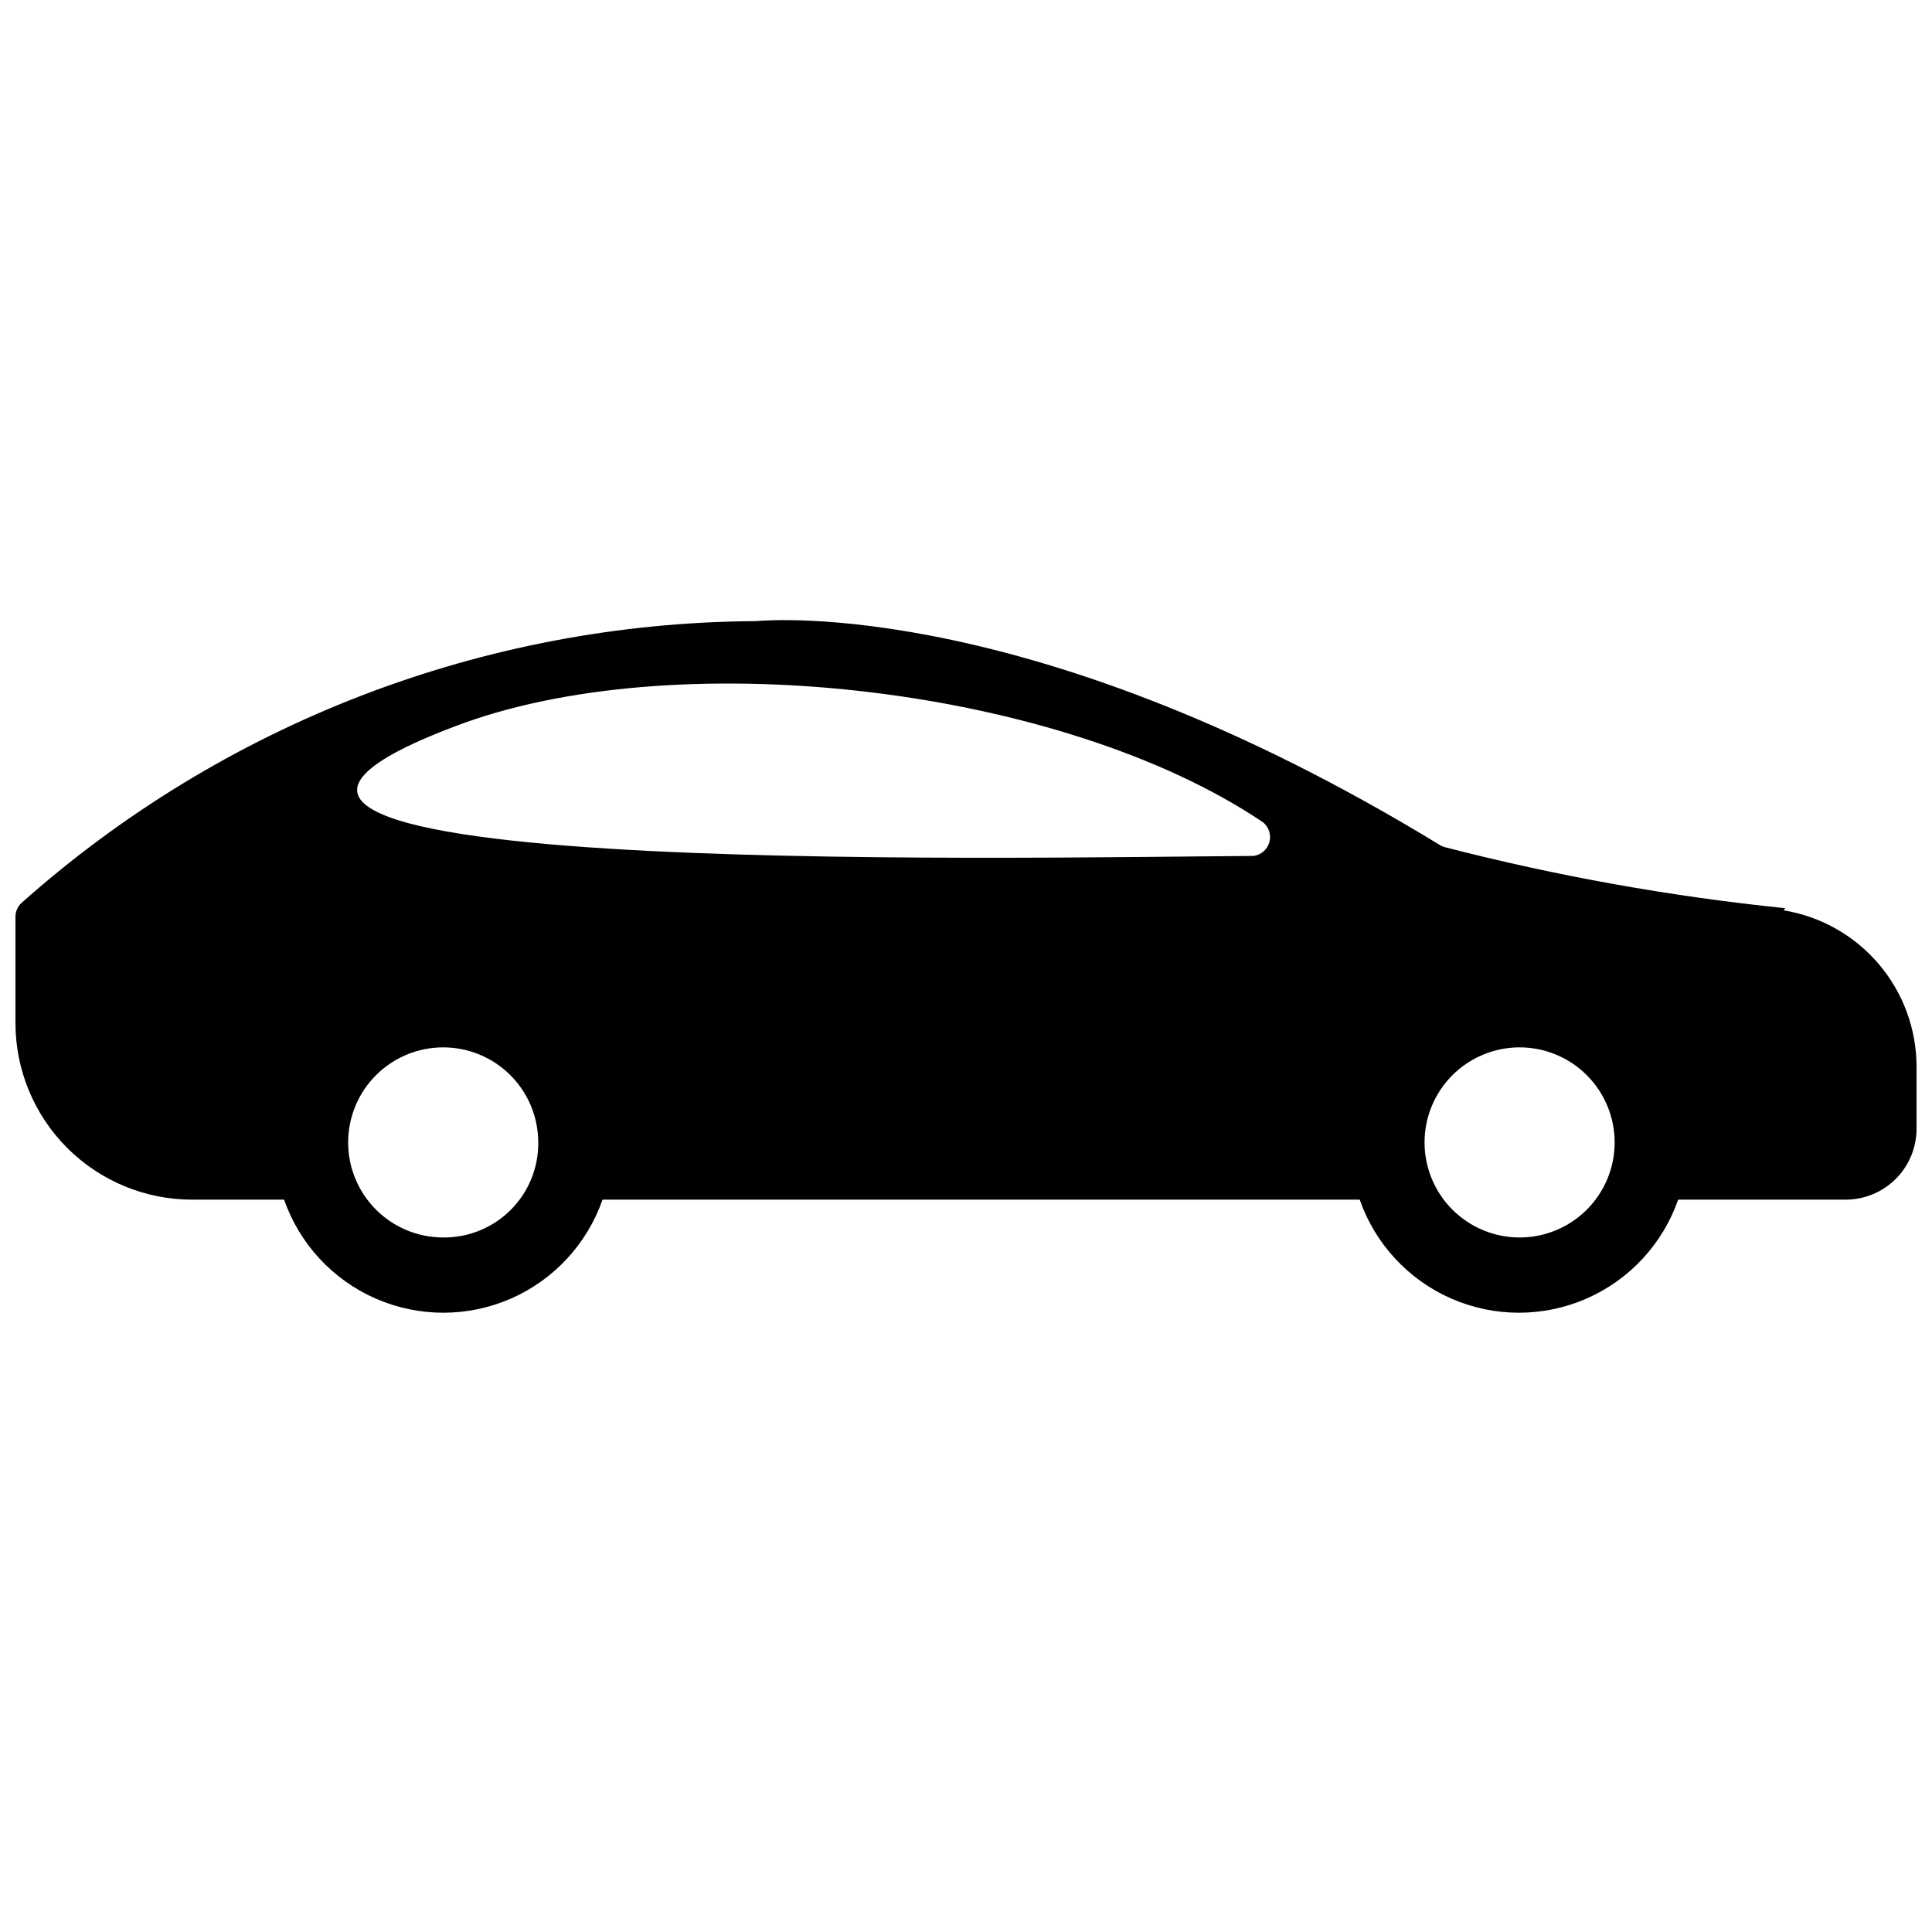 <?xml version="1.0" encoding="UTF-8"?>
<!-- The Best Svg Icon site in the world: iconSvg.co, Visit us! https://iconsvg.co -->
<svg width="800px" height="800px" version="1.1" viewBox="144 144 512 512" xmlns="http://www.w3.org/2000/svg">
 <defs>
  <clipPath id="a">
   <path d="m148.09 308h503.81v184h-503.81z"/>
  </clipPath>
 </defs>
 <g clip-path="url(#a)">
  <path d="m616.64 385.24 0.504-0.555c-30.441-3.117-60.605-8.523-90.234-16.172-0.461-0.113-0.906-0.301-1.309-0.555-107.16-65.496-177.34-59.703-181.37-59.348h-0.352c-71.641 0.496-140.65 27.031-194.17 74.664-1 0.926-1.582 2.215-1.613 3.574v28.266c0 12.414 4.93 24.316 13.707 33.094 8.777 8.777 20.684 13.711 33.098 13.711h24.383c4.098 11.746 12.91 21.254 24.312 26.234 11.402 4.977 24.363 4.977 35.766 0 11.402-4.981 20.211-14.488 24.312-26.234h200.66c4.102 11.746 12.91 21.254 24.312 26.234 11.402 4.977 24.363 4.977 35.766 0 11.402-4.981 20.215-14.488 24.312-26.234h44.336c5.043 0.012 9.883-2.004 13.426-5.594 3.547-3.59 5.496-8.457 5.414-13.5v-16.176c-0.012-9.961-3.566-19.598-10.027-27.184-6.461-7.582-15.406-12.629-25.238-14.227zm-355.19 86.703c-6.68 0-13.086-2.652-17.812-7.379-4.723-4.723-7.375-11.129-7.375-17.809 0-6.684 2.652-13.09 7.375-17.812 4.727-4.727 11.133-7.379 17.812-7.379 6.684 0 13.09 2.652 17.812 7.379 4.727 4.723 7.379 11.129 7.379 17.812 0.07 6.699-2.562 13.148-7.301 17.887-4.742 4.738-11.188 7.371-17.891 7.301zm214.73-101.11c-64.539 0.402-322.44 6.144-209.13-35.266 58.543-20.957 158.6-9.371 211.6 26.301v-0.004c1.602 1.254 2.293 3.348 1.754 5.309-0.539 1.961-2.207 3.402-4.223 3.66zm70.535 101.11h-0.004c-6.68 0-13.086-2.652-17.812-7.379-4.723-4.723-7.379-11.129-7.379-17.809 0-6.684 2.656-13.09 7.379-17.812 4.727-4.727 11.133-7.379 17.812-7.379 6.684 0 13.09 2.652 17.812 7.379 4.727 4.723 7.379 11.129 7.379 17.812 0 6.707-2.676 13.137-7.43 17.863-4.758 4.731-11.203 7.367-17.91 7.324z"/>
 </g>
</svg>